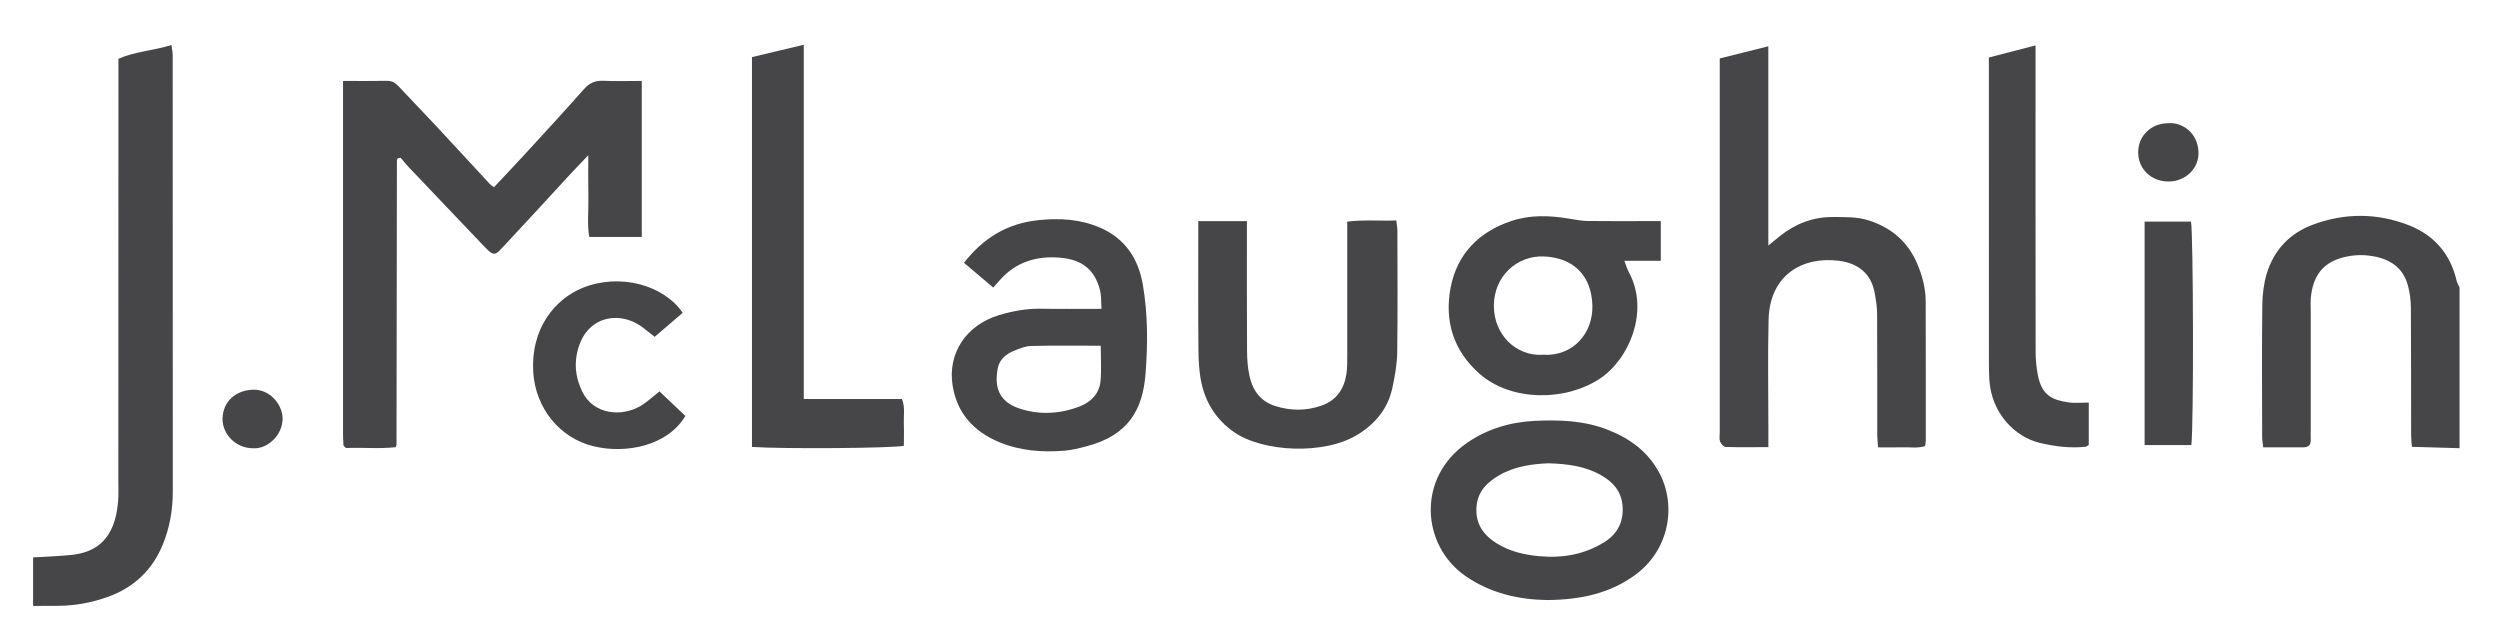 <?xml version="1.0" encoding="UTF-8"?>
<svg width="51px" height="13px" viewBox="0 0 51 13" version="1.1" xmlns="http://www.w3.org/2000/svg" xmlns:xlink="http://www.w3.org/1999/xlink">
    <!-- Generator: Sketch 52.4 (67378) - http://www.bohemiancoding.com/sketch -->
    <title>jmclaughlin</title>
    <desc>Created with Sketch.</desc>
    <g id="Page-1" stroke="none" stroke-width="1" fill="none" fill-rule="evenodd">
        <g id="Logos-to-use" transform="translate(-211, -547)" fill="#464547">
            <g id="jmclaughlin" transform="translate(211, 547)">
                <path d="M0.675,11.371 C0.942,11.354 1.208,11.348 1.472,11.319 C1.97,11.263 2.345,10.991 2.408,10.241 C2.421,10.097 2.414,9.952 2.414,9.808 C2.416,7.058 2.416,4.307 2.416,1.557 L2.416,1.199 C2.753,1.05 3.127,1.035 3.497,0.918 C3.507,0.994 3.523,1.06 3.523,1.126 C3.525,4.092 3.523,7.059 3.525,10.026 C3.525,10.4 3.463,10.762 3.321,11.108 C3.107,11.633 2.728,11.987 2.196,12.178 C1.875,12.293 1.542,12.354 1.2,12.359 C1.026,12.361 0.851,12.36 0.675,12.361 L0.675,11.371 Z" id="Fill-35"></path>
                <path d="M50.175,9.143 C49.858,9.134 49.541,9.125 49.203,9.115 C49.197,9.031 49.187,8.952 49.187,8.874 C49.185,8.008 49.188,7.143 49.182,6.278 C49.181,6.125 49.161,5.969 49.121,5.823 C49.032,5.493 48.803,5.311 48.472,5.239 C48.267,5.195 48.071,5.192 47.864,5.236 C47.422,5.328 47.209,5.584 47.148,6.009 C47.13,6.131 47.139,6.256 47.139,6.38 C47.139,7.173 47.139,7.966 47.139,8.76 C47.139,8.832 47.136,8.904 47.139,8.976 C47.142,9.082 47.086,9.125 46.987,9.125 C46.721,9.126 46.455,9.125 46.169,9.125 C46.16,9.042 46.148,8.973 46.148,8.905 C46.145,8.009 46.141,7.113 46.151,6.217 C46.154,6.004 46.181,5.783 46.242,5.58 C46.389,5.099 46.711,4.759 47.181,4.584 C47.831,4.342 48.487,4.342 49.135,4.593 C49.66,4.797 49.989,5.181 50.117,5.734 C50.127,5.779 50.156,5.821 50.175,5.864 L50.175,9.143 Z" id="Fill-37"></path>
                <path d="M6.998,1.651 C7.322,1.651 7.61,1.655 7.898,1.649 C8.002,1.647 8.07,1.696 8.136,1.766 C8.382,2.03 8.634,2.288 8.88,2.552 C9.253,2.951 9.622,3.354 9.993,3.754 C10.013,3.775 10.04,3.791 10.077,3.819 C10.289,3.594 10.5,3.372 10.707,3.146 C11.111,2.706 11.517,2.267 11.912,1.819 C12.025,1.69 12.145,1.64 12.314,1.648 C12.568,1.66 12.824,1.651 13.092,1.651 L13.092,4.833 L12.021,4.833 C11.975,4.575 12.009,4.298 12.003,4.023 C11.997,3.757 12.001,3.49 12.001,3.167 C11.858,3.318 11.751,3.426 11.648,3.537 C11.222,3.999 10.799,4.464 10.369,4.922 C10.058,5.252 10.113,5.273 9.769,4.913 C9.292,4.413 8.816,3.914 8.341,3.413 C8.277,3.346 8.22,3.273 8.174,3.219 C8.131,3.226 8.12,3.224 8.116,3.229 C8.108,3.235 8.104,3.246 8.1,3.255 C8.097,3.265 8.097,3.276 8.097,3.286 C8.094,5.213 8.092,7.141 8.089,9.069 C8.089,9.078 8.083,9.088 8.073,9.122 C7.736,9.161 7.389,9.124 7.059,9.14 C7.036,9.119 7.028,9.112 7.022,9.105 C7.015,9.097 7.007,9.088 7.006,9.08 C7.003,9.008 6.998,8.936 6.998,8.864 C6.998,6.474 6.998,4.083 6.998,1.651" id="Fill-39"></path>
                <path d="M36.074,0.944 L36.074,5.009 C36.174,4.927 36.244,4.869 36.315,4.812 C36.632,4.561 36.989,4.424 37.397,4.427 C37.643,4.429 37.889,4.42 38.13,4.499 C38.586,4.648 38.918,4.93 39.109,5.374 C39.215,5.622 39.283,5.879 39.284,6.149 C39.287,7.097 39.286,8.045 39.286,8.993 C39.286,9.023 39.278,9.054 39.272,9.1 C39.117,9.151 38.953,9.119 38.793,9.125 C38.64,9.13 38.486,9.126 38.313,9.126 C38.306,9.031 38.296,8.952 38.296,8.873 C38.295,8.049 38.298,7.225 38.293,6.401 C38.292,6.258 38.269,6.115 38.243,5.975 C38.171,5.573 37.896,5.37 37.521,5.321 C36.785,5.224 36.1,5.598 36.079,6.525 C36.061,7.266 36.075,8.008 36.075,8.75 C36.075,8.862 36.075,8.975 36.075,9.121 C35.773,9.122 35.488,9.127 35.203,9.118 C35.163,9.117 35.107,9.052 35.089,9.006 C35.069,8.951 35.083,8.884 35.083,8.822 C35.083,6.349 35.083,3.876 35.083,1.403 C35.083,1.342 35.083,1.28 35.083,1.192 C35.399,1.113 35.713,1.034 36.074,0.944" id="Fill-41"></path>
                <path d="M22.471,6.3 C22.46,6.148 22.468,6.033 22.442,5.926 C22.328,5.473 22.045,5.293 21.625,5.257 C21.154,5.216 20.728,5.34 20.401,5.71 C20.36,5.757 20.319,5.802 20.262,5.866 C20.059,5.695 19.866,5.531 19.665,5.361 C20.066,4.849 20.554,4.556 21.185,4.491 C21.623,4.445 22.046,4.471 22.45,4.648 C22.954,4.869 23.225,5.282 23.314,5.808 C23.417,6.409 23.417,7.022 23.369,7.625 C23.312,8.349 23.027,8.88 22.166,9.104 C22.018,9.143 21.867,9.182 21.715,9.194 C21.26,9.231 20.812,9.197 20.385,9.02 C19.862,8.803 19.522,8.427 19.433,7.863 C19.329,7.203 19.713,6.63 20.379,6.429 C20.654,6.346 20.937,6.294 21.228,6.298 C21.628,6.305 22.028,6.3 22.471,6.3 M22.455,7.053 C21.974,7.053 21.504,7.046 21.035,7.058 C20.917,7.06 20.796,7.111 20.683,7.157 C20.526,7.221 20.392,7.331 20.357,7.501 C20.29,7.836 20.332,8.179 20.792,8.332 C21.201,8.469 21.622,8.447 22.025,8.291 C22.256,8.201 22.428,8.031 22.451,7.772 C22.472,7.54 22.455,7.305 22.455,7.053" id="Fill-43"></path>
                <path d="M15.34,9.117 L15.34,1.165 C15.677,1.085 16.02,1.003 16.397,0.913 L16.397,8.14 L18.4,8.14 C18.469,8.313 18.431,8.478 18.438,8.637 C18.444,8.791 18.439,8.944 18.439,9.094 C18.191,9.145 15.96,9.161 15.34,9.117" id="Fill-45"></path>
                <path d="M24.445,4.511 L25.437,4.511 L25.437,4.758 C25.438,5.561 25.434,6.365 25.44,7.17 C25.441,7.343 25.455,7.521 25.494,7.689 C25.56,7.976 25.723,8.191 26.018,8.284 C26.333,8.383 26.647,8.383 26.957,8.275 C27.258,8.171 27.418,7.941 27.466,7.635 C27.487,7.503 27.483,7.367 27.484,7.234 C27.485,6.429 27.484,5.625 27.484,4.822 L27.484,4.521 C27.82,4.479 28.145,4.51 28.485,4.497 C28.494,4.582 28.507,4.651 28.507,4.72 C28.508,5.543 28.515,6.369 28.503,7.194 C28.499,7.436 28.454,7.684 28.402,7.923 C28.311,8.335 28.062,8.639 27.704,8.861 C27.022,9.289 25.753,9.225 25.168,8.81 C24.81,8.557 24.597,8.22 24.508,7.804 C24.461,7.585 24.45,7.356 24.448,7.13 C24.441,6.357 24.445,5.585 24.445,4.811 L24.445,4.511 Z" id="Fill-47"></path>
                <path d="M31.567,12.241 C30.997,12.233 30.415,12.11 29.896,11.751 C28.997,11.128 28.894,9.747 29.93,9.033 C30.344,8.747 30.816,8.609 31.318,8.585 C31.824,8.562 32.324,8.58 32.805,8.77 C33.249,8.945 33.614,9.21 33.846,9.639 C34.206,10.305 34.058,11.219 33.357,11.729 C32.839,12.107 32.244,12.234 31.567,12.241 M31.589,9.451 C31.256,9.465 30.901,9.511 30.581,9.697 C30.342,9.836 30.154,10.016 30.123,10.315 C30.088,10.664 30.244,10.904 30.531,11.083 C30.801,11.251 31.101,11.32 31.408,11.347 C31.878,11.389 32.333,11.311 32.738,11.053 C33.001,10.886 33.126,10.636 33.1,10.318 C33.076,10.022 32.904,9.83 32.659,9.692 C32.336,9.51 31.982,9.463 31.589,9.451" id="Fill-49"></path>
                <path d="M33.88,4.51 L33.88,5.321 L33.137,5.321 C33.176,5.421 33.194,5.489 33.226,5.548 C33.657,6.335 33.237,7.331 32.632,7.728 C31.925,8.192 30.826,8.189 30.184,7.626 C29.647,7.154 29.464,6.547 29.592,5.87 C29.724,5.18 30.171,4.726 30.839,4.506 C31.218,4.381 31.606,4.394 31.995,4.458 C32.126,4.479 32.258,4.506 32.389,4.508 C32.801,4.514 33.213,4.51 33.625,4.51 L33.88,4.51 Z M31.481,7.237 C32.103,7.273 32.497,6.784 32.485,6.241 C32.472,5.624 32.097,5.252 31.486,5.231 C30.955,5.213 30.477,5.627 30.475,6.235 C30.473,6.837 30.94,7.275 31.481,7.237 Z" id="Fill-51"></path>
                <path d="M42.611,8.212 L42.611,9.078 C42.579,9.096 42.561,9.112 42.543,9.114 C42.223,9.147 41.909,9.107 41.598,9.031 C41.113,8.913 40.622,8.436 40.582,7.74 C40.576,7.626 40.574,7.513 40.574,7.4 C40.573,5.412 40.573,3.425 40.573,1.437 L40.573,1.173 C40.889,1.092 41.191,1.013 41.525,0.926 L41.525,1.286 C41.525,3.253 41.524,5.22 41.527,7.187 C41.527,7.34 41.543,7.495 41.571,7.645 C41.653,8.08 41.881,8.161 42.2,8.209 C42.329,8.228 42.464,8.212 42.611,8.212" id="Fill-53"></path>
                <path d="M13.927,6.381 C13.732,6.548 13.548,6.707 13.356,6.871 C13.272,6.805 13.2,6.75 13.13,6.694 C12.658,6.318 11.912,6.425 11.764,7.242 C11.717,7.499 11.762,7.752 11.879,7.991 C12.115,8.471 12.697,8.506 13.077,8.276 C13.207,8.197 13.32,8.089 13.453,7.984 C13.63,8.153 13.807,8.32 13.981,8.485 C13.624,9.091 12.774,9.266 12.105,9.103 C11.4,8.931 10.928,8.307 10.88,7.613 C10.817,6.693 11.33,6.097 11.889,5.871 C12.641,5.569 13.534,5.808 13.927,6.381" id="Fill-55"></path>
                <path d="M44.703,9.079 L43.75,9.079 L43.75,4.521 L44.696,4.521 C44.745,4.748 44.753,8.739 44.703,9.079" id="Fill-57"></path>
                <path d="M44.227,2.514 C44.515,2.487 44.835,2.708 44.849,3.1 C44.861,3.436 44.588,3.7 44.241,3.703 C43.891,3.705 43.623,3.453 43.619,3.115 C43.615,2.777 43.878,2.516 44.227,2.514" id="Fill-59"></path>
                <path d="M5.158,9.144 C4.822,9.144 4.539,8.87 4.54,8.547 C4.542,8.201 4.797,7.966 5.152,7.95 C5.511,7.934 5.767,8.262 5.765,8.541 C5.763,8.897 5.432,9.17 5.158,9.144" id="Fill-61"></path>
            </g>
        </g>
    </g>
</svg>